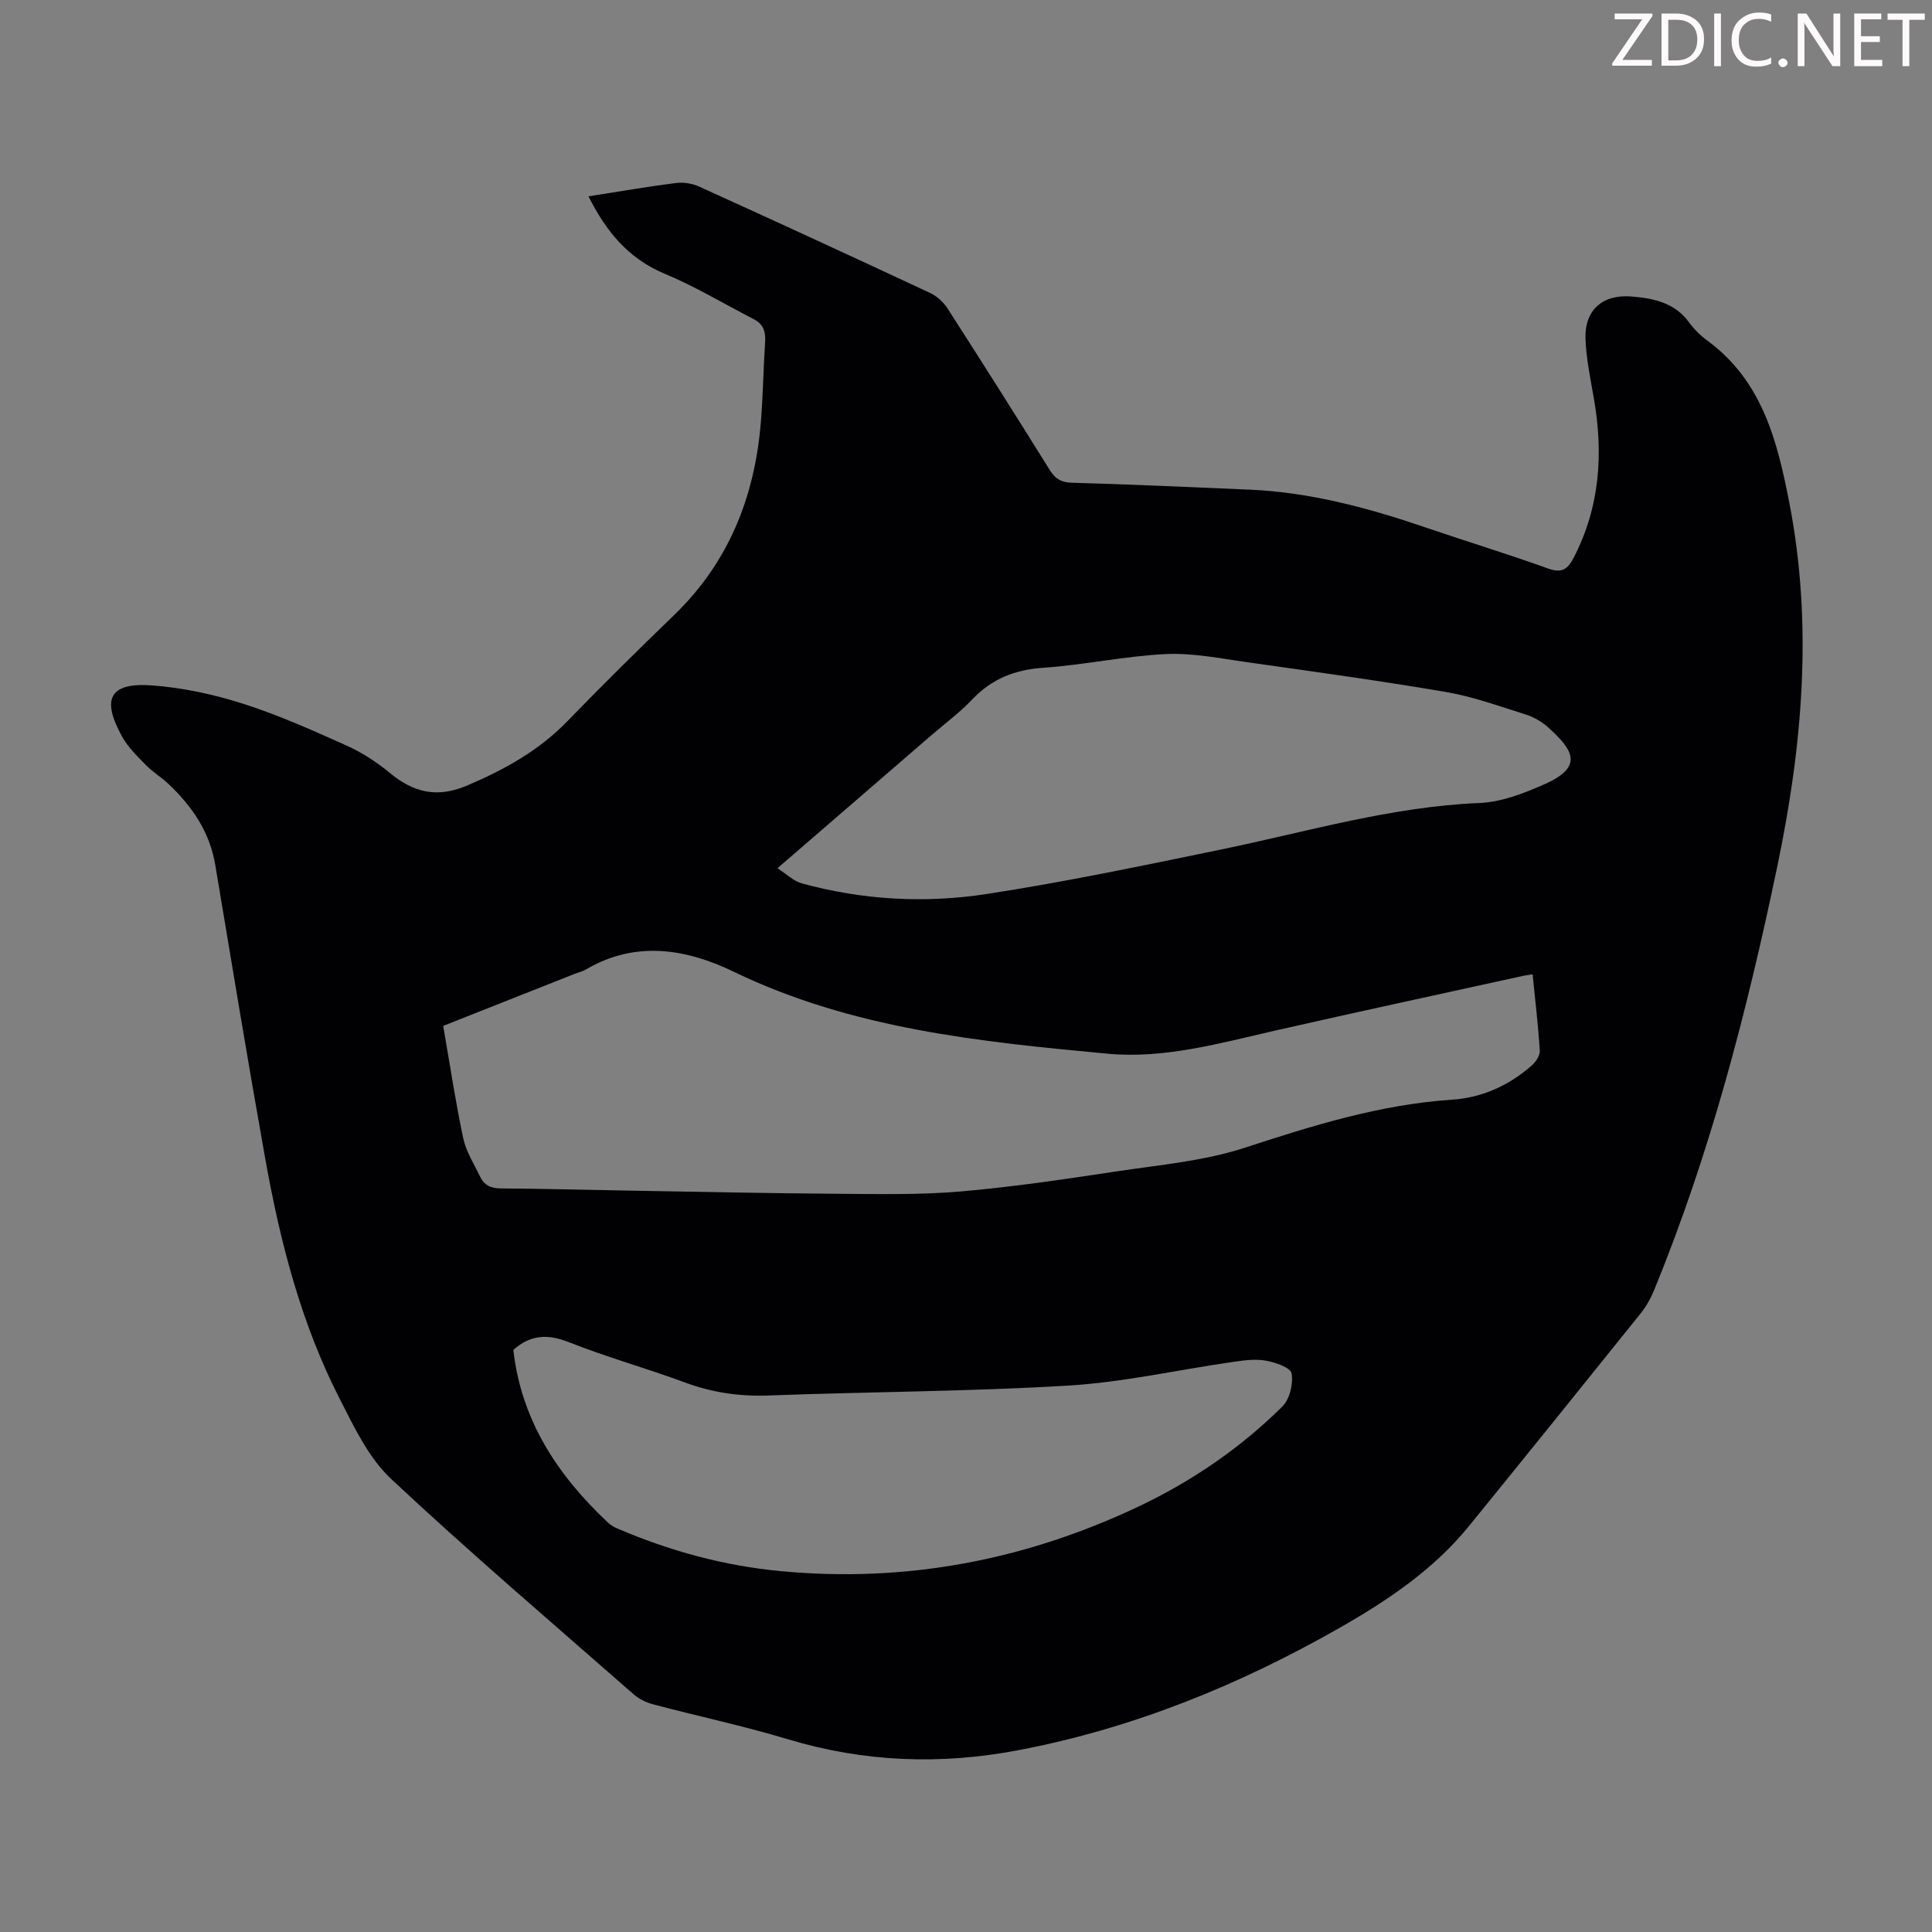 <svg enable-background="new 0 0 400 400" viewBox="0 0 400 400" xmlns="http://www.w3.org/2000/svg"><rect x="0" y="0" width="400" height="400" fill="#808080" stroke="none"/><g fill="#fcfafa"><path d="m342.2 3.2-6.3 9.2h6.1v1.2h-8.2v-.5l6.2-9.1h-5.7v-1.2h7.8v.4z"/><path d="m344 13.7v-10.9h3.1c1.6 0 3 .5 4.1 1.4 1.1 1 1.6 2.2 1.6 3.9s-.5 3-1.6 4-2.5 1.5-4.2 1.5h-3zm1.4-9.6v8.4h1.6c1.4 0 2.5-.4 3.2-1.1.8-.8 1.2-1.8 1.2-3.2s-.4-2.4-1.2-3.1-1.8-1-3.1-1z"/><path d="m356.3 2.8v10.9h-1.4v-10.9z"/><path d="m366.6 13.2c-.8.4-1.8.6-3 .6-1.6 0-2.8-.5-3.7-1.5s-1.4-2.3-1.4-3.9c0-1.7.5-3.2 1.6-4.2s2.4-1.6 4-1.6c1 0 1.9.1 2.6.4v1.5c-.8-.4-1.6-.6-2.6-.6-1.2 0-2.2.4-3 1.2s-1.1 1.9-1.1 3.3c0 1.3.4 2.3 1.1 3.1s1.6 1.1 2.8 1.1c1.1 0 2-.2 2.8-.7v1.3z"/><path d="m368.2 13c0-.3.1-.5.3-.6.2-.2.4-.3.6-.3.3 0 .5.1.7.3s.3.4.3.6-.1.5-.3.6c-.2.2-.4.3-.7.3s-.5-.1-.6-.3c-.2-.2-.3-.4-.3-.6z"/><path d="m381.1 13.7h-1.7l-5.5-8.4c-.2-.2-.3-.5-.4-.7 0 .2.1.8.1 1.5v7.6h-1.4v-10.9h1.8l5.3 8.3c.3.4.4.6.4.8 0-.3-.1-.8-.1-1.6v-7.5h1.4v10.9z"/><path d="m389.7 13.7h-5.8v-10.9h5.6v1.2h-4.2v3.5h3.9v1.2h-3.9v3.7h4.4z"/><path d="m398.4 4.1h-3.1v9.6h-1.4v-9.6h-3.1v-1.3h7.7v1.3z"/></g><path d="m121.84 40.65c6.4-1 12.24-2.02 18.11-2.76 1.56-.2 3.38.09 4.82.75 15.98 7.25 31.92 14.59 47.81 22.02 1.41.66 2.77 1.91 3.61 3.22 7.14 11.1 14.19 22.26 21.17 33.46 1.13 1.81 2.35 2.54 4.54 2.6 12.3.36 24.59.9 36.88 1.44 12.53.55 24.48 3.77 36.27 7.79 8.46 2.89 17.02 5.5 25.42 8.52 2.89 1.04 4.09.22 5.38-2.29 5.42-10.52 6.14-21.56 4.13-32.99-.71-4.06-1.57-8.15-1.72-12.25-.21-6.02 3.59-9.29 9.61-8.77 4.52.39 8.84 1.27 11.8 5.31 1.04 1.43 2.36 2.75 3.79 3.8 11.44 8.37 14.54 20.91 17.03 33.75 4.89 25.28 2.67 50.33-2.55 75.27-6.25 29.91-13.89 59.41-25.54 87.74-.67 1.62-1.57 3.22-2.66 4.59-11.84 14.75-23.71 29.47-35.64 44.15-7.33 9.01-16.86 15.39-26.77 21.04-20.8 11.86-42.78 20.8-66.43 25.31-16.12 3.08-31.97 2.5-47.75-2.25-9.19-2.77-18.62-4.77-27.91-7.23-1.44-.38-2.94-1.11-4.06-2.09-16.83-14.76-33.87-29.3-50.21-44.59-4.64-4.34-7.62-10.68-10.6-16.5-8.03-15.66-12.37-32.56-15.45-49.77-3.62-20.25-6.96-40.55-10.35-60.84-1.15-6.85-4.81-12.17-9.71-16.79-1.46-1.38-3.23-2.44-4.63-3.87-1.78-1.82-3.7-3.67-4.92-5.86-4.38-7.87-2.63-11.27 6.06-10.66 6.38.45 12.82 1.85 18.93 3.79 7.32 2.33 14.4 5.51 21.43 8.66 3.2 1.44 6.26 3.42 8.96 5.66 4.95 4.11 9.85 5.27 16.06 2.61 7.7-3.29 14.8-7.19 20.69-13.27 7.24-7.48 14.65-14.78 22.14-22.02 11.27-10.89 16.65-24.41 17.93-39.75.47-5.57.53-11.17.9-16.75.14-2.11-.33-3.7-2.3-4.72-6.13-3.16-12.08-6.75-18.42-9.4-7.55-3.14-12.16-8.71-15.85-16.06zm-30.08 171.75c1.38 7.93 2.53 15.65 4.15 23.28.59 2.76 2.25 5.31 3.48 7.92.84 1.78 2.22 2.44 4.28 2.45 9.17.06 18.33.32 27.5.47 14.09.24 28.18.54 42.26.64 8.49.06 17.02.24 25.46-.48 10.9-.94 21.76-2.57 32.59-4.2 8.81-1.32 17.87-2.12 26.26-4.86 14.05-4.59 28-8.95 42.88-9.94 6.21-.41 11.92-2.96 16.64-7.21.79-.71 1.6-2.01 1.54-2.98-.34-5.22-.95-10.43-1.49-15.76-.78.12-1.32.18-1.86.29-17.13 3.77-34.28 7.45-51.38 11.34-11.46 2.6-22.95 5.9-34.73 4.8-26.46-2.47-52.9-5.12-77.44-16.98-9.7-4.69-20.24-6.54-30.52-.5-.76.45-1.66.65-2.49.98-9.02 3.57-18.04 7.14-27.13 10.74zm69.2-32.64c1.94 1.24 3.35 2.67 5.03 3.13 12.58 3.45 25.48 4.17 38.25 2.21 16.33-2.51 32.53-5.91 48.72-9.25 17.71-3.66 35.1-8.85 53.38-9.6 4.52-.19 9.15-1.99 13.38-3.86 8.13-3.59 6.18-7 .7-11.89-1.3-1.16-2.98-2.09-4.65-2.61-5.42-1.7-10.83-3.67-16.39-4.62-13.66-2.33-27.4-4.22-41.13-6.16-5.6-.79-11.29-1.95-16.88-1.69-8.47.4-16.86 2.25-25.33 2.83-5.91.4-10.68 2.27-14.75 6.56-2.61 2.75-5.7 5.03-8.58 7.52-10.32 8.92-20.65 17.84-31.75 27.43zm-54.68 99.72c1.64 14.58 9.15 25.93 19.52 35.69.56.52 1.24.96 1.95 1.26 10.85 4.67 22.14 7.75 33.91 8.86 25.88 2.44 50.52-2.25 73.96-13.33 11.1-5.25 21.16-12.12 29.87-20.75 1.52-1.51 2.3-4.7 1.92-6.86-.21-1.21-3.43-2.32-5.43-2.66-2.25-.38-4.68-.01-6.98.32-11.27 1.63-22.49 4.18-33.81 4.86-20.63 1.24-41.33 1.27-61.99 2.05-6.03.23-11.69-.59-17.35-2.68-7.96-2.95-16.17-5.23-24.05-8.35-4.32-1.7-7.89-1.63-11.52 1.59z" fill="#010103"/></svg>